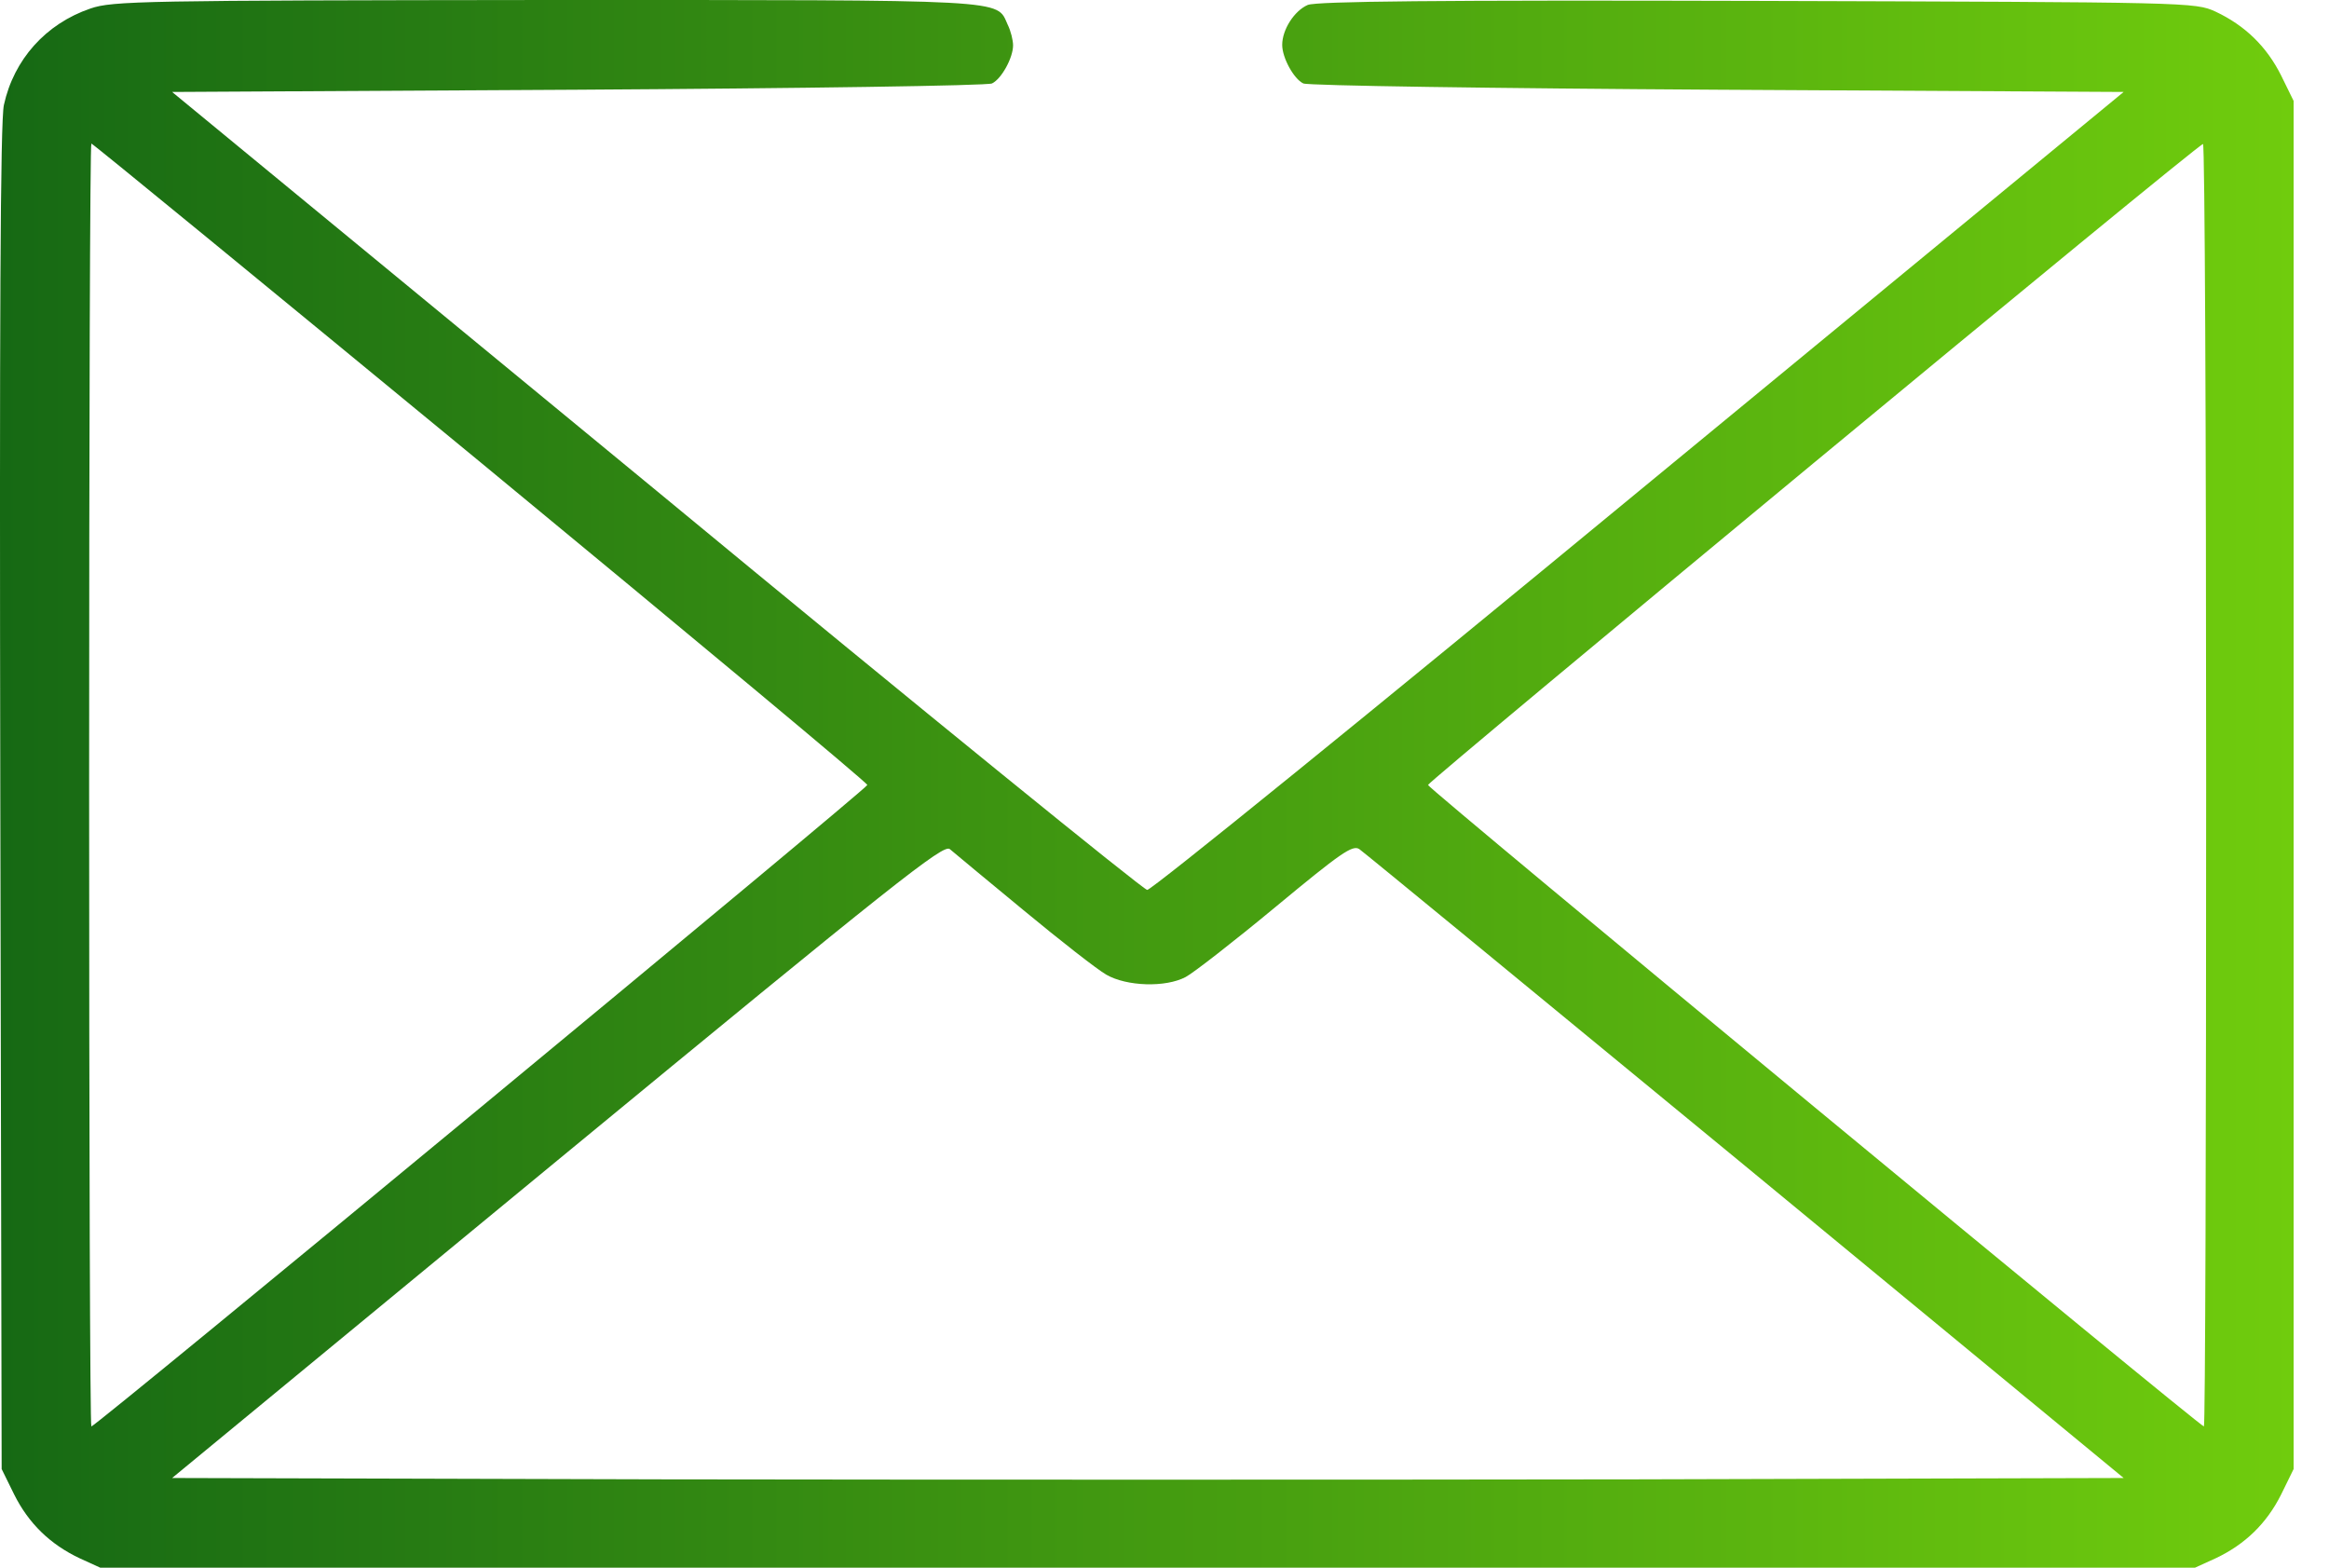 <svg width="52" height="35" viewBox="0 0 52 35" fill="none" xmlns="http://www.w3.org/2000/svg">
<path d="M2.02 0.19C1.019 0.531 0.308 1.332 0.087 2.343C0.007 2.704 -0.013 7.21 0.007 17.826L0.037 32.797L0.318 33.368C0.638 34.008 1.119 34.479 1.78 34.79L2.24 35H25.624H49.007L49.468 34.79C50.129 34.479 50.609 34.008 50.93 33.368L51.21 32.797V17.525V2.253L50.93 1.683C50.609 1.042 50.129 0.571 49.468 0.26C49.007 0.05 48.927 0.05 39.243 0.02C32.013 8.70001e-05 29.409 0.03 29.199 0.11C28.898 0.24 28.628 0.661 28.628 1.002C28.628 1.292 28.888 1.763 29.099 1.863C29.199 1.913 33.355 1.973 38.342 2.003L47.415 2.053L36.589 10.966C30.641 15.873 25.704 19.878 25.614 19.868C25.534 19.868 20.596 15.863 14.658 10.956L3.843 2.053L12.906 2.003C17.893 1.973 22.049 1.913 22.149 1.863C22.359 1.763 22.619 1.292 22.619 1.012C22.619 0.901 22.569 0.691 22.499 0.551C22.239 -0.02 22.659 8.50175e-05 12.184 8.50175e-05C3.192 0.01 2.511 0.02 2.02 0.19ZM10.733 10.325C15.479 14.241 19.365 17.475 19.365 17.525C19.365 17.605 2.14 31.846 2.04 31.846C2.01 31.846 1.99 25.396 1.99 17.525C1.99 9.644 2.01 3.205 2.04 3.205C2.07 3.205 5.976 6.409 10.733 10.325ZM49.257 17.525C49.257 25.396 49.237 31.846 49.207 31.846C49.117 31.846 31.883 17.605 31.883 17.525C31.883 17.445 49.057 3.225 49.187 3.215C49.227 3.205 49.257 9.644 49.257 17.525ZM22.85 20.319C23.661 20.99 24.492 21.641 24.702 21.761C25.153 22.021 26.024 22.052 26.475 21.811C26.645 21.721 27.547 21.02 28.478 20.249C29.94 19.037 30.2 18.857 30.35 18.957C30.451 19.027 34.326 22.212 38.973 26.037L47.415 32.997L36.579 33.027C30.621 33.037 20.817 33.037 14.788 33.027L3.843 32.997L12.445 25.907C20.006 19.678 21.067 18.837 21.207 18.957C21.297 19.037 22.039 19.648 22.85 20.319Z" fill="url(#paint0_linear_2474_2942)"/>
<defs>
<linearGradient id="paint0_linear_2474_2942" x1="1.40209e-07" y1="17.416" x2="51.21" y2="17.416" gradientUnits="userSpaceOnUse">
<stop stop-color="#166914"/>
<stop offset="1" stop-color="#70CC0D"/>
</linearGradient>
</defs>
</svg>
